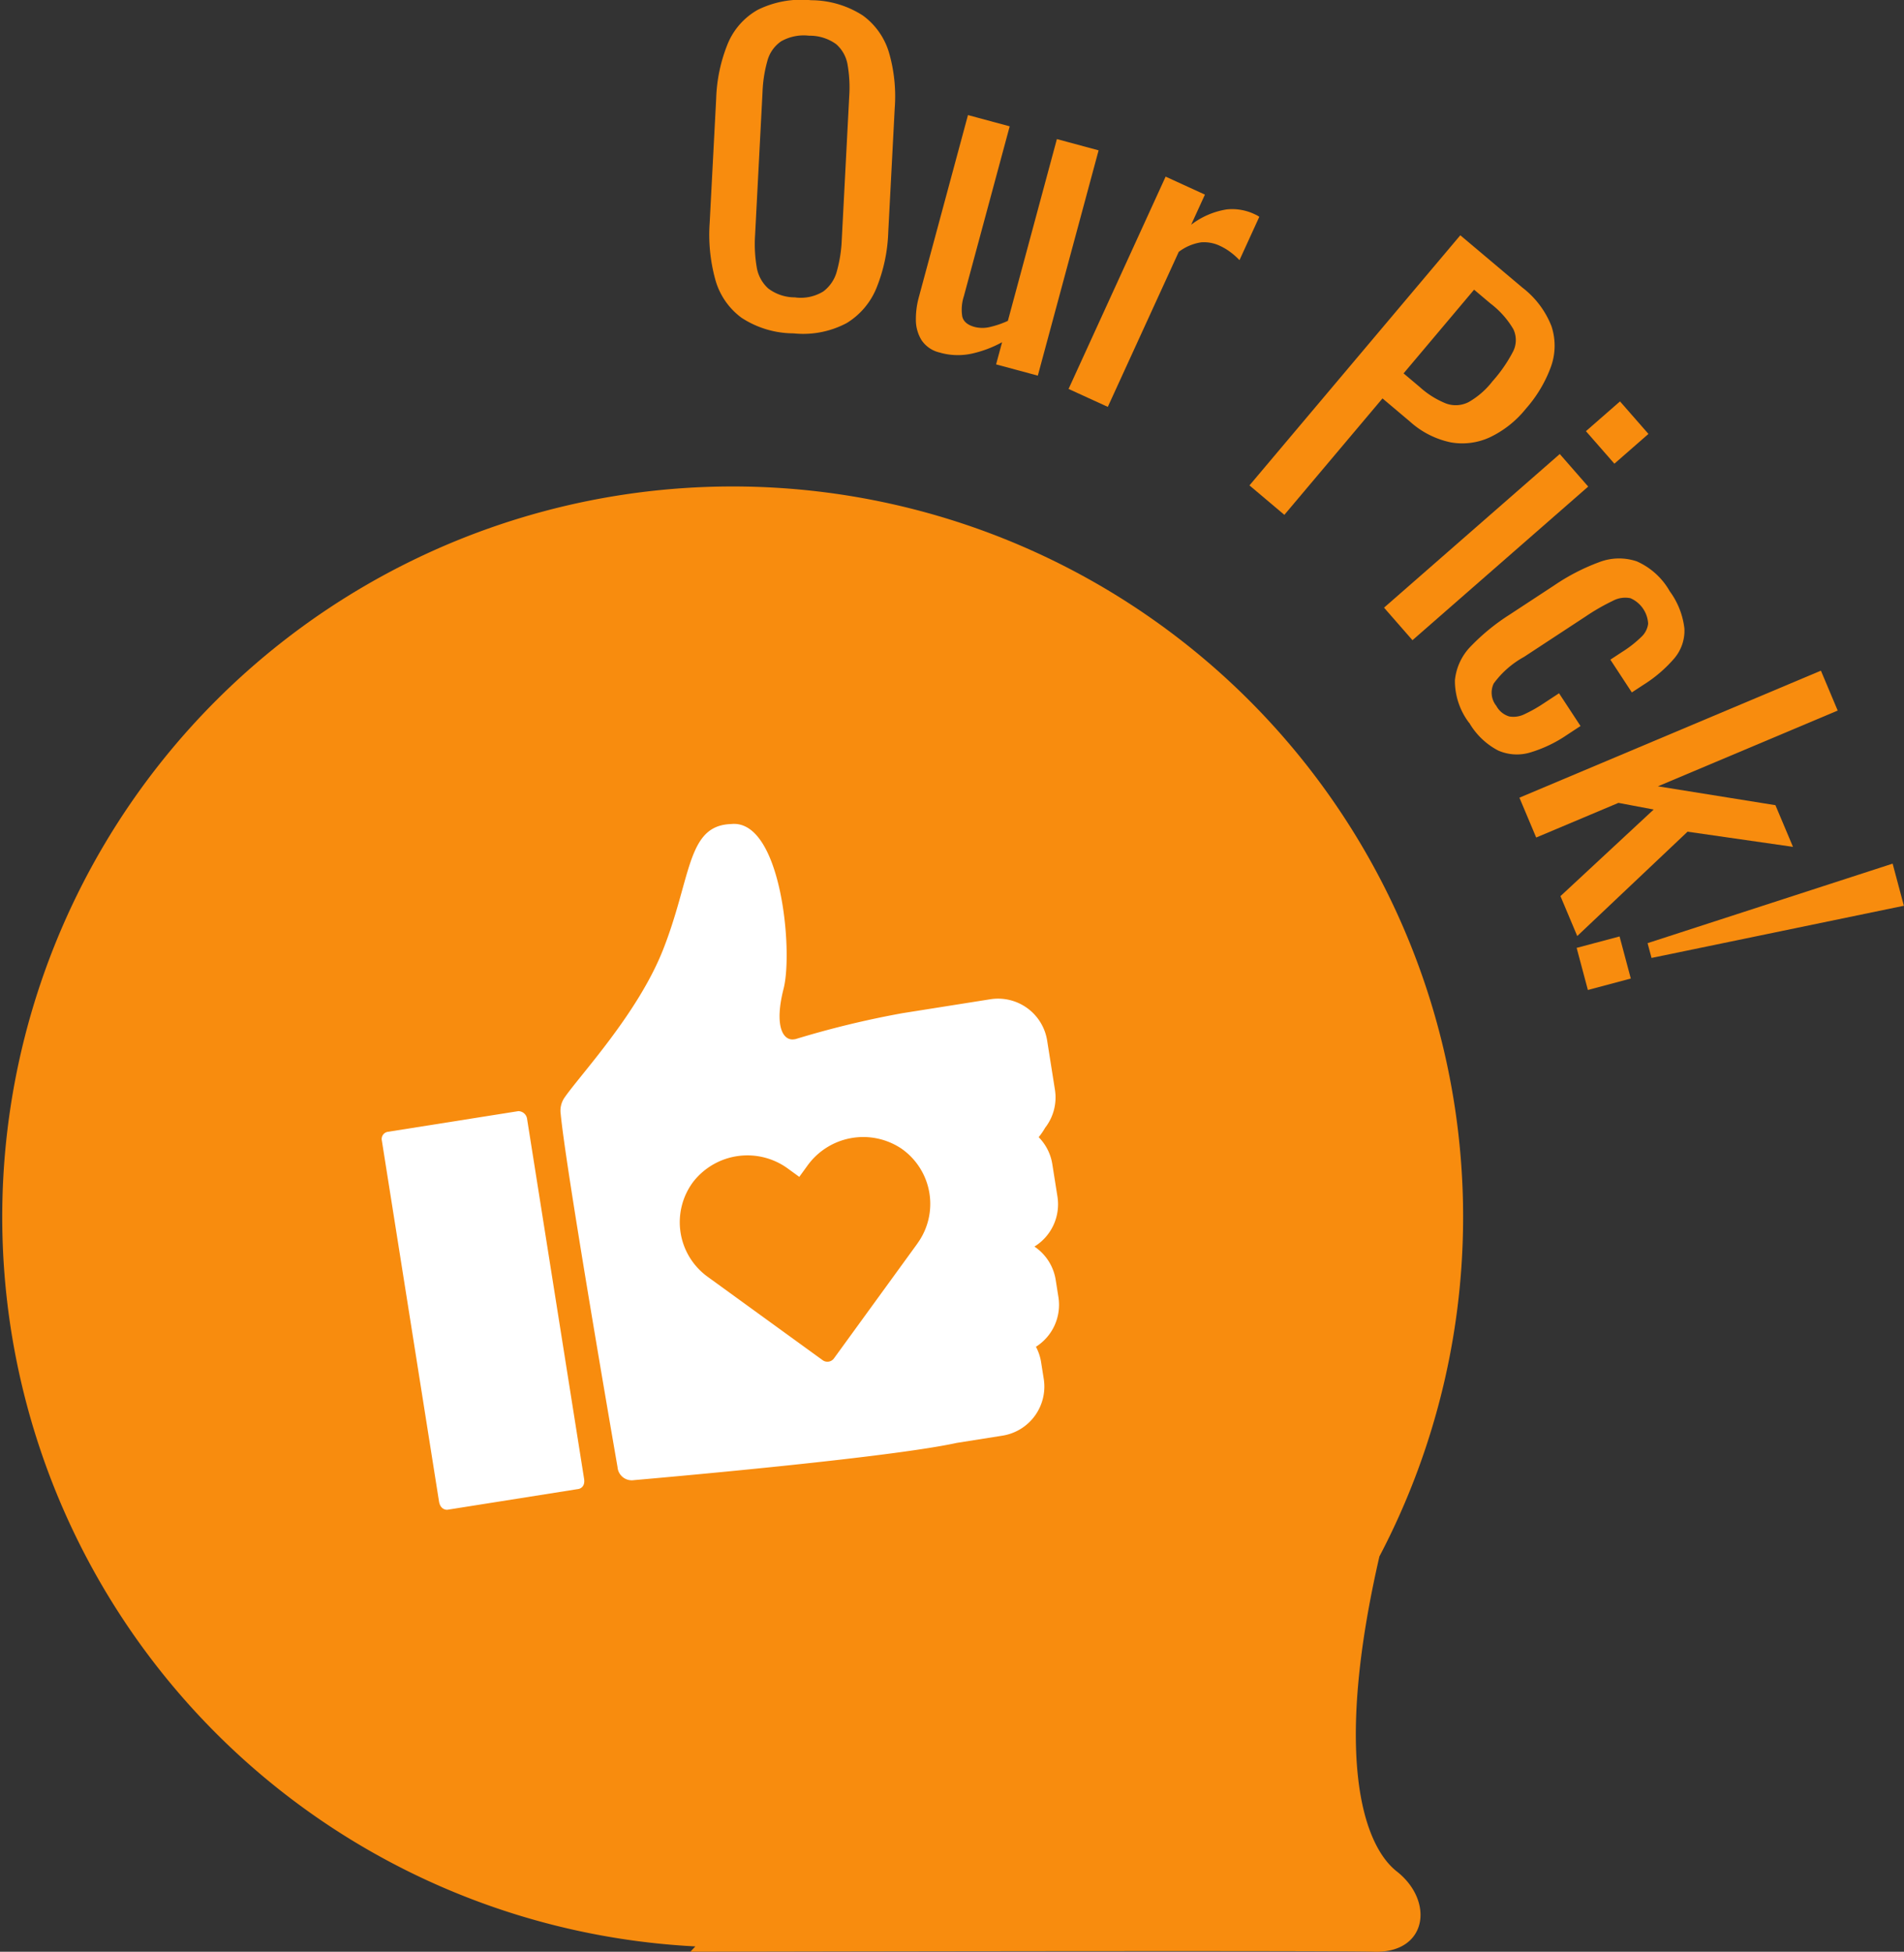 <svg xmlns="http://www.w3.org/2000/svg" width="85.889" height="88.043" viewBox="0 0 85.889 88.043"><rect x="0" y="0" width="85.889" height="88.043" fill="#333333" stroke="none"/><g transform="translate(-8569.411 -11666.457)"><path d="M62.494,66.6c-2.409-.063-30.851,0-30.851,0l.224-.24A32.95,32.95,0,1,1,62.725,48.769c-2.062,8.974-.754,13,.781,14.207,1.678,1.313,1.4,3.626-.918,3.626Z" transform="translate(8568.911 11687.898)" fill="#f88c0e"/><path d="M6.291,63.373H.328A.328.328,0,0,0,0,63.722V80.2c0,.412.312.432.312.432H6.307s.317,0,.317-.416V63.754a.406.406,0,0,0-.333-.381" transform="translate(8576.668 11654.971) rotate(-9)" fill="#fff"/><path d="M66.889,15.77a2.228,2.228,0,0,0,.709-1.628V11.895a2.241,2.241,0,0,0-2.241-2.241H61.381c-.013,0-.022,0-.035,0a42.43,42.43,0,0,0-4.942.4.577.577,0,0,1-.069,0c-.519,0-.794-.749-.116-2.323C56.925,6.1,57.308.126,55.041.018A2.278,2.278,0,0,0,54.763,0c-1.727,0-1.937,2.261-3.643,5.148C49.551,7.8,46.585,10.1,45.7,11.023a1.04,1.04,0,0,0-.294.719c-.144,2.313,0,13.306.041,16.122a.644.644,0,0,0,.638.7c2.194.153,9.578.649,13.328.649.515,0,.962-.009,1.317-.03h2.088a2.241,2.241,0,0,0,2.241-2.241v-.788a2.214,2.214,0,0,0-.121-.695,2.24,2.24,0,0,0,1.352-2.056v-.788a2.228,2.228,0,0,0-.713-1.631,2.24,2.24,0,0,0,1.379-2.068V17.435a2.225,2.225,0,0,0-.417-1.295,3.175,3.175,0,0,0,.352-.371m-6.5,4.248-4.535,4.535a.365.365,0,0,1-.515,0L50.8,20.019a3.038,3.038,0,0,1,.041-4.336,3.1,3.1,0,0,1,4.327.111l.425.425.425-.425a3.1,3.1,0,0,1,4.327-.111,3.038,3.038,0,0,1,.041,4.336m1.128-9.484h0Z" transform="translate(8548.021 11712.222) rotate(-9)" fill="#fff"/><path d="M3.8,15.038a4.308,4.308,0,0,1-2.353-.706A3.191,3.191,0,0,1,.264,12.6a7.64,7.64,0,0,1-.25-2.558L.306,4.457A7.157,7.157,0,0,1,.827,1.976,3.123,3.123,0,0,1,2.184.442,4.424,4.424,0,0,1,4.587.01,4.328,4.328,0,0,1,6.923.7,3.19,3.19,0,0,1,8.1,2.364a7.09,7.09,0,0,1,.261,2.513l-.292,5.6a7.333,7.333,0,0,1-.522,2.49A3.319,3.319,0,0,1,6.2,14.57a4.169,4.169,0,0,1-2.4.468m.084-1.619a1.947,1.947,0,0,0,1.255-.272,1.669,1.669,0,0,0,.613-.917,6.2,6.2,0,0,0,.22-1.421l.336-6.459a5.973,5.973,0,0,0-.072-1.418,1.574,1.574,0,0,0-.516-.939A2.026,2.026,0,0,0,4.5,1.611a2.068,2.068,0,0,0-1.263.253,1.554,1.554,0,0,0-.62.88,5.952,5.952,0,0,0-.219,1.4l-.336,6.459a6.2,6.2,0,0,0,.071,1.435,1.646,1.646,0,0,0,.524.976,1.987,1.987,0,0,0,1.229.4" transform="translate(8601.411 11666.457)" fill="#f88c0e"/><path d="M30.758,27.237a1.346,1.346,0,0,1-.847-.568,1.745,1.745,0,0,1-.253-.917,3.729,3.729,0,0,1,.129-1l2.221-8.232,1.882.508-2.069,7.669a1.961,1.961,0,0,0-.072.9q.075.351.568.483a1.441,1.441,0,0,0,.71-.007,4.134,4.134,0,0,0,.781-.27l2.211-8.2,1.882.508L35.159,28.274l-1.882-.508.27-1a5.155,5.155,0,0,1-1.335.508,2.948,2.948,0,0,1-1.453-.034" transform="translate(8581.068 11655.128)" fill="#f88c0e"/><path d="M51.585,34.941l4.378-9.577,1.773.811-.621,1.359a3.54,3.54,0,0,1,1.6-.691,2.358,2.358,0,0,1,1.2.187l.124.057a1.112,1.112,0,0,1,.15.089l-.894,1.955a3.116,3.116,0,0,0-.391-.349,2.607,2.607,0,0,0-.5-.3,1.665,1.665,0,0,0-.841-.154,2.216,2.216,0,0,0-1.008.43l-3.2,6.992Z" transform="translate(8566.029 11649.061)" fill="#f88c0e"/><path d="M77.562,45.072l9.511-11.283,2.8,2.36a4.059,4.059,0,0,1,1.311,1.737,2.8,2.8,0,0,1-.014,1.811,5.944,5.944,0,0,1-1.142,1.92A4.636,4.636,0,0,1,88.412,42.9a2.967,2.967,0,0,1-1.778.229,3.942,3.942,0,0,1-1.832-.936l-1.239-1.045L79.136,46.4Zm6.952-5.053.725.611a3.945,3.945,0,0,0,1.2.751,1.275,1.275,0,0,0,1.009-.067,3.636,3.636,0,0,0,1.077-.939,6.512,6.512,0,0,0,.927-1.34,1.135,1.135,0,0,0,.01-1.016,4,4,0,0,0-1.029-1.153l-.738-.623Z" transform="translate(8548.212 11643.281)" fill="#f88c0e"/><path d="M96.886,66.95l7.928-6.93,1.283,1.468-7.928,6.93Zm9.108-7.961,1.537-1.343,1.283,1.467-1.536,1.343Z" transform="translate(8534.958 11626.918)" fill="#f88c0e"/><path d="M107.693,87.614a3.135,3.135,0,0,1-.64-1.922,2.54,2.54,0,0,1,.737-1.551,9.486,9.486,0,0,1,1.718-1.4l2.026-1.329a9.363,9.363,0,0,1,2.026-1.046,2.492,2.492,0,0,1,1.7-.035,3.188,3.188,0,0,1,1.484,1.348,3.5,3.5,0,0,1,.662,1.69,1.93,1.93,0,0,1-.454,1.333,6.094,6.094,0,0,1-1.4,1.2l-.518.34-.969-1.478.533-.35a5.182,5.182,0,0,0,.864-.676.982.982,0,0,0,.307-.594,1.33,1.33,0,0,0-.8-1.153,1.184,1.184,0,0,0-.8.123,9.515,9.515,0,0,0-1.226.706l-2.772,1.819a4.205,4.205,0,0,0-1.368,1.2.952.952,0,0,0,.119,1.011.982.982,0,0,0,.585.477,1.128,1.128,0,0,0,.7-.111,6.36,6.36,0,0,0,.827-.466l.716-.47.969,1.477-.609.4a5.976,5.976,0,0,1-1.658.793,2.086,2.086,0,0,1-1.455-.091,3.26,3.26,0,0,1-1.3-1.25" transform="translate(8527.989 11611.45)" fill="#f88c0e"/><path d="M116.331,102.043l13.6-5.73.757,1.8-8.109,3.417,5.3.851.792,1.88-4.756-.684-4.976,4.707-.757-1.8,4.205-3.907-1.589-.3-3.711,1.563Z" transform="translate(8521.621 11600.397)" fill="#f88c0e"/><path d="M124.55,127.828l1.936-.516.507,1.9-1.936.516Zm3.2-.213,11.054-3.587.507,1.9-11.383,2.354Z" transform="translate(8515.983 11581.387)" fill="#f88c0e"/></g></svg>